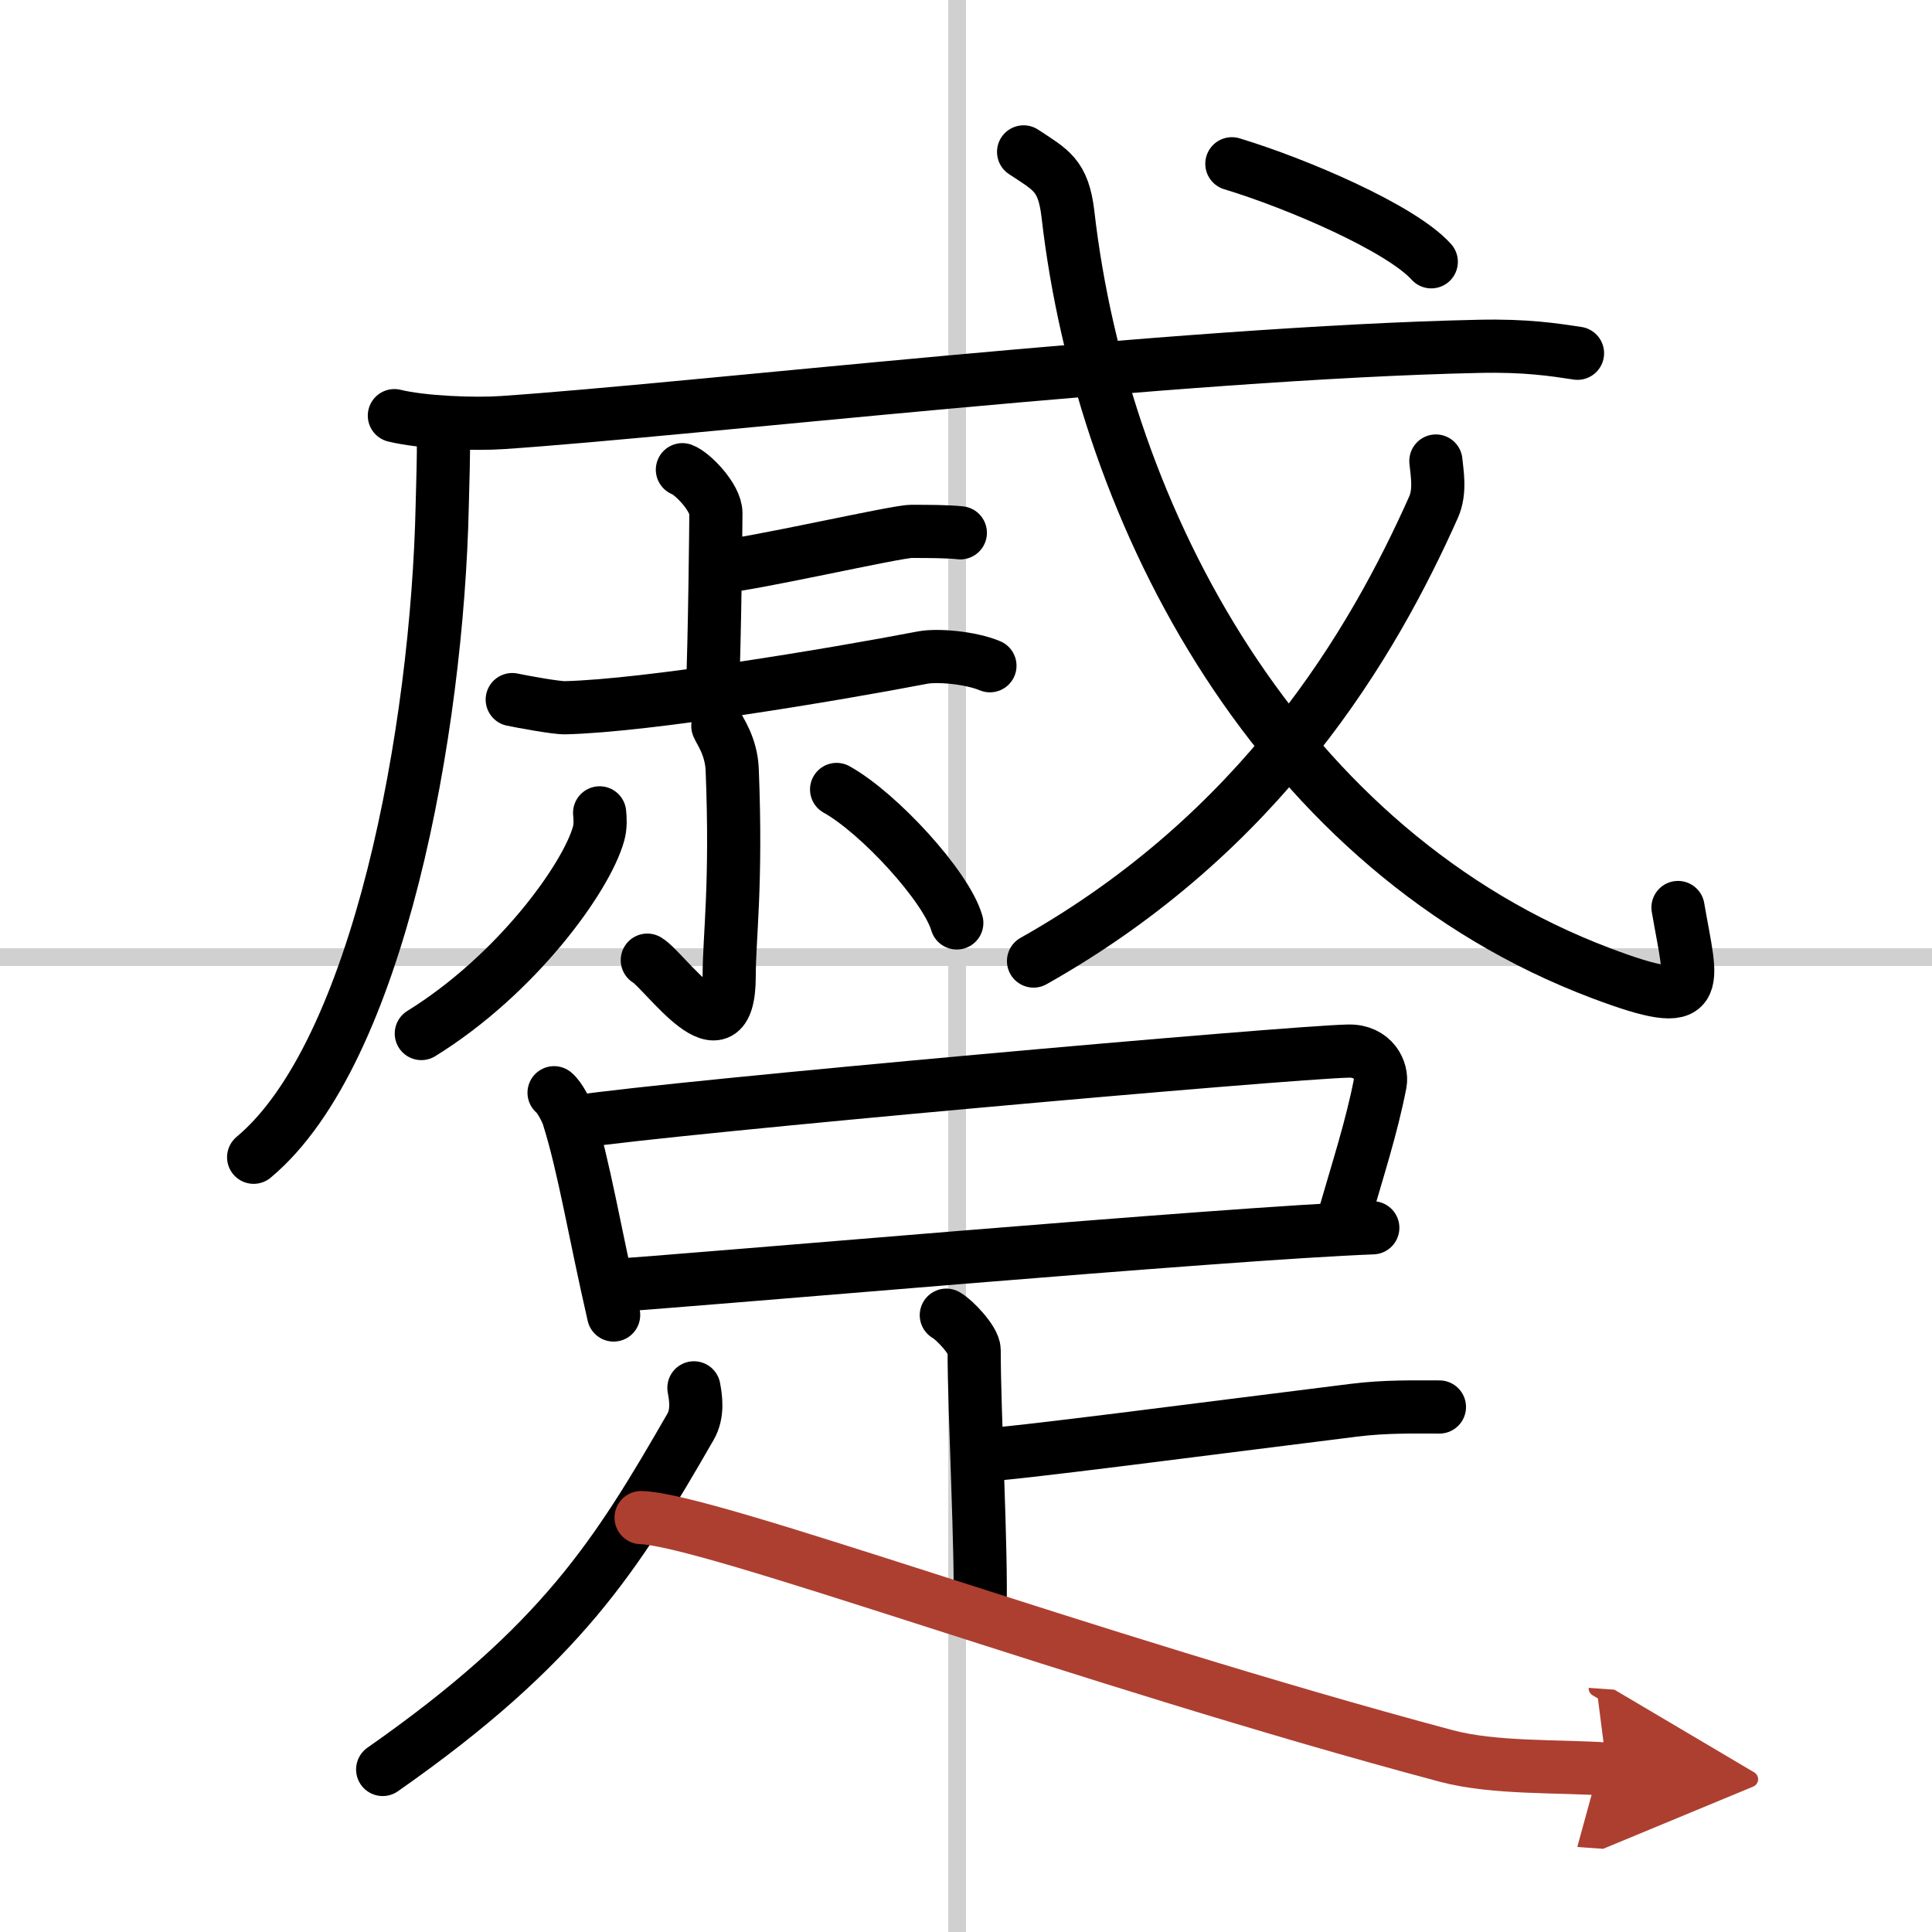 <svg width="400" height="400" viewBox="0 0 109 109" xmlns="http://www.w3.org/2000/svg"><defs><marker id="a" markerWidth="4" orient="auto" refX="1" refY="5" viewBox="0 0 10 10"><polyline points="0 0 10 5 0 10 1 5" fill="#ad3f31" stroke="#ad3f31"/></marker></defs><g fill="none" stroke="#000" stroke-linecap="round" stroke-linejoin="round" stroke-width="3"><rect width="100%" height="100%" fill="#fff" stroke="#fff"/><line x1="54" x2="54" y2="109" stroke="#d0d0d0" stroke-width="1"/><line x2="109" y1="54" y2="54" stroke="#d0d0d0" stroke-width="1"/><path d="m25.01 24.71c0.03 0.94-0.03 2.43-0.06 3.79-0.27 12.66-3.58 30.9-10.64 36.79"/><path d="m22.25 23.45c1.59 0.39 4.51 0.5 6.1 0.39 10.66-0.72 38.14-3.94 55.09-4.3 2.65-0.06 4.24 0.19 5.56 0.39"/><path d="m38.5 26.5c0.57 0.21 1.89 1.57 1.89 2.45 0 0.43-0.07 7.29-0.19 9.86"/><path d="m40.66 31.96c1.6-0.08 9.88-1.98 10.75-1.98s2.05 0 2.77 0.08"/><path d="M28.9,39.47c0.52,0.11,2.46,0.47,2.98,0.46C36.5,39.82,47,38.07,52.05,37.1c0.84-0.16,2.7,0,3.8,0.46"/><path d="m40.5 40.96c0.06 0.21 0.76 1.11 0.81 2.47 0.26 6.51-0.17 9.41-0.17 11.63 0 5.04-3.65-0.33-4.62-0.89"/><path d="m33.83 45.86c0.03 0.29 0.06 0.76-0.06 1.18-0.69 2.48-4.62 7.94-10 11.27"/><path d="m47.2 44.54c2.39 1.33 6.18 5.46 6.78 7.53"/><path d="m57.75 8.57c1.54 1.02 2.24 1.3 2.5 3.5 1.97 17.23 12.01 36.02 30.09 42.84 5.97 2.25 5.1 0.81 4.33-3.71"/><path d="m81.01 26.01c0.06 0.65 0.27 1.7-0.13 2.6-3.43 7.69-9.66 18.34-22.57 25.61"/><path d="m69.5 9.24c3.67 1.11 9.54 3.63 11.25 5.53"/><path d="m31.26 61.65c0.32 0.26 0.69 1 0.8 1.33 0.89 2.81 1.49 6.56 2.56 11.21"/><path d="m32.53 63.29c5.63-0.85 40.17-3.92 43.55-3.99 1.4-0.03 1.92 1.12 1.79 1.81-0.49 2.51-1.22 4.72-2.18 8.04"/><path d="m34.38 72.54c3.96-0.23 34.87-2.97 43.07-3.27"/><path d="m53.39 74.2c0.47 0.26 1.57 1.43 1.57 1.97 0 3.61 0.43 11.4 0.33 14.7"/><path d="m55.38 82.09c1.35 0 12.88-1.52 21.03-2.53 1.75-0.22 3.42-0.18 4.8-0.18"/><path d="m39.15 78.3c0.1 0.55 0.25 1.44-0.2 2.21-4.13 7.17-7.25 12.25-17.36 19.32"/><path d="m36.17 85.62c3.9 0.12 24.83 7.94 45.43 13.45 2.71 0.72 6.37 0.55 9.06 0.74" marker-end="url(#a)" stroke="#ad3f31"/></g></svg>
